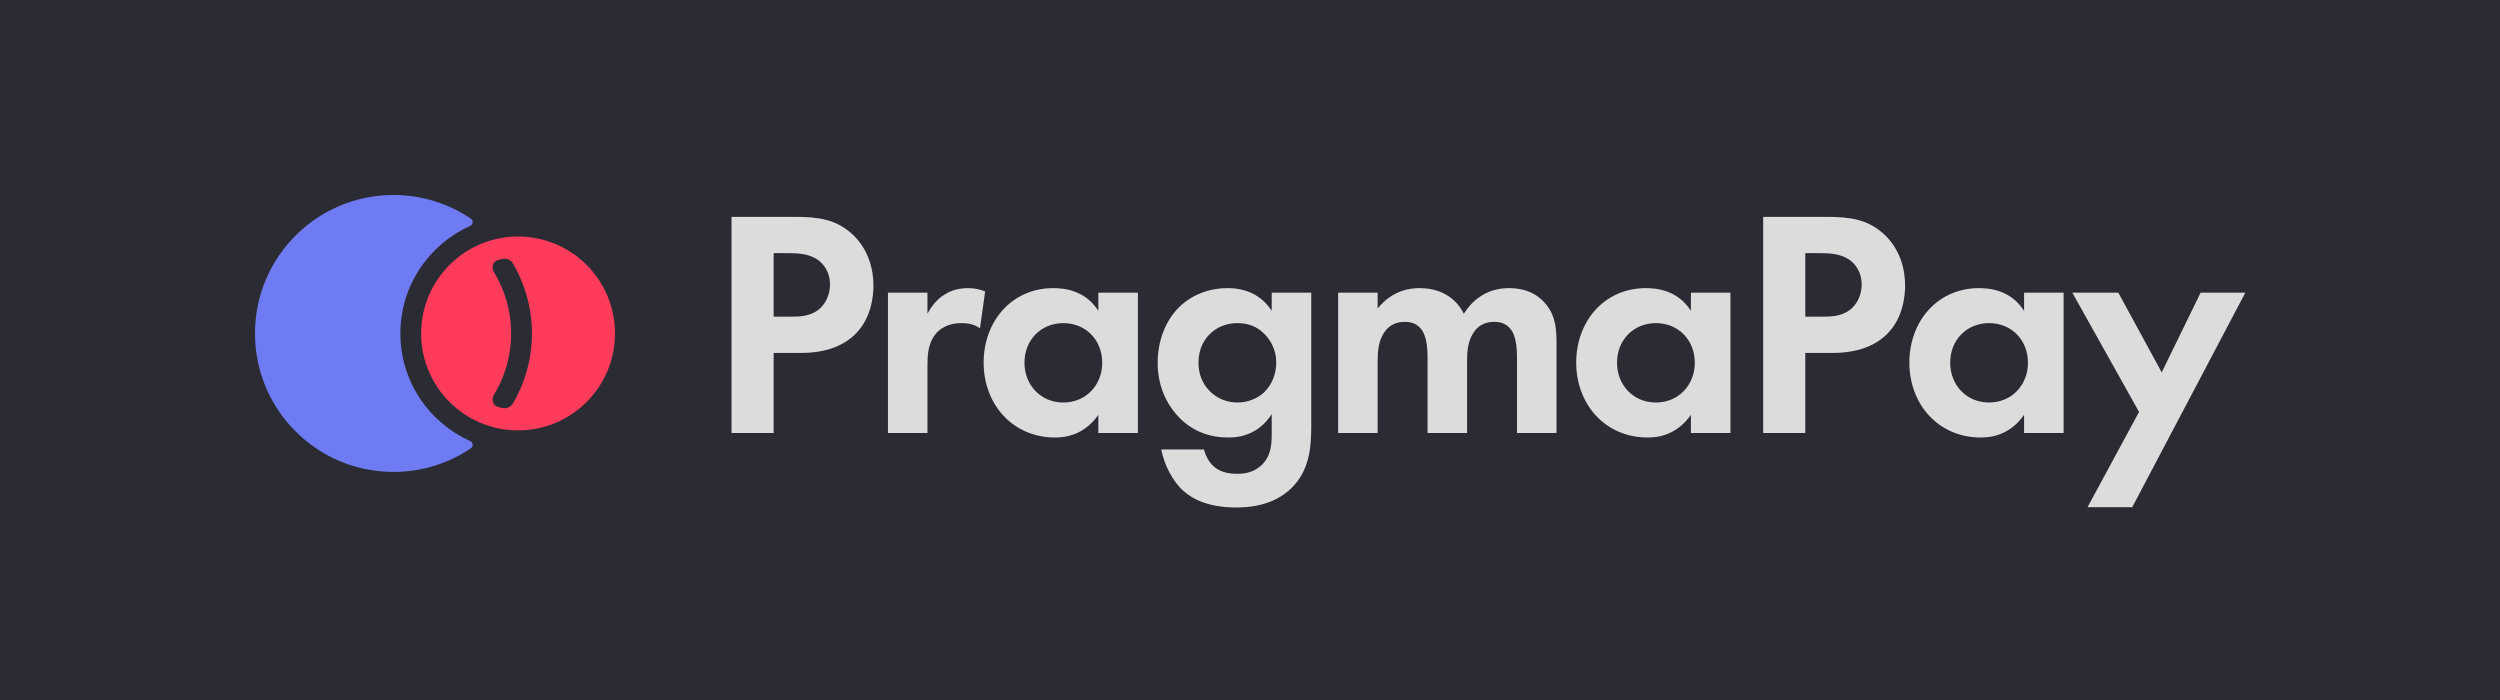 <svg width="1000" height="280" viewBox="0 0 1000 280" fill="none" xmlns="http://www.w3.org/2000/svg">
<rect width="1000" height="280" fill="#2B2C33"/>
<path d="M835.01 202.871L855.618 164.765L828.918 117.067H847.323L864.691 148.952L880.245 117.067H898.132L852.897 202.871H835.01Z" fill="#DCDCDC"/>
<path d="M809.628 124.325V117.066H825.441V173.189H809.628V165.931C803.925 174.096 796.407 175.004 792.389 175.004C775.151 175.004 763.745 161.524 763.745 145.063C763.745 128.472 775.021 115.252 791.612 115.252C795.889 115.252 804.314 116.029 809.628 124.325ZM795.63 129.25C786.557 129.25 780.076 136.12 780.076 145.063C780.076 154.006 786.557 161.005 795.63 161.005C804.703 161.005 811.183 154.006 811.183 145.063C811.183 136.12 804.703 129.25 795.63 129.25Z" fill="#DCDCDC"/>
<path d="M705.271 86.736H730.416C740.137 86.736 746.877 87.773 753.228 93.346C760.227 99.568 762.042 107.993 762.042 114.214C762.042 117.584 761.523 126.916 754.913 133.526C750.117 138.322 742.989 141.174 733.008 141.174H722.121V173.188H705.271V86.736ZM722.121 101.253V126.657H728.99C732.231 126.657 736.378 126.657 740.007 123.935C743.118 121.472 744.674 117.584 744.674 113.825C744.674 109.029 742.341 105.789 739.878 103.975C736.378 101.512 731.971 101.253 727.953 101.253H722.121Z" fill="#DCDCDC"/>
<path d="M676.365 124.325V117.066H692.178V173.189H676.365V165.931C670.662 174.096 663.145 175.004 659.127 175.004C641.888 175.004 630.482 161.524 630.482 145.063C630.482 128.472 641.759 115.252 658.349 115.252C662.626 115.252 671.051 116.029 676.365 124.325ZM662.367 129.25C653.294 129.25 646.813 136.12 646.813 145.063C646.813 154.006 653.294 161.005 662.367 161.005C671.44 161.005 677.921 154.006 677.921 145.063C677.921 136.12 671.44 129.25 662.367 129.25Z" fill="#DCDCDC"/>
<path d="M535.248 173.189V117.066H551.061V123.417C557.023 115.9 564.411 115.252 567.781 115.252C579.576 115.252 584.113 122.64 585.538 125.491C588.26 121.084 593.834 115.252 603.555 115.252C612.239 115.252 616.516 119.27 618.719 122.121C622.349 126.917 622.608 131.713 622.608 137.934V173.189H606.795V142.6C606.795 135.99 605.369 133.009 604.203 131.583C602.129 128.991 599.277 128.732 597.722 128.732C593.445 128.732 590.723 130.676 589.038 133.657C586.964 137.027 586.835 141.563 586.835 144.544V173.189H571.022V142.6C571.022 135.99 569.596 133.009 568.429 131.583C566.356 128.991 563.504 128.732 561.949 128.732C557.672 128.732 554.95 130.676 553.265 133.657C551.191 137.027 551.061 141.563 551.061 144.544V173.189H535.248Z" fill="#DCDCDC"/>
<path d="M508.687 124.325V117.066H524.5V170.597C524.5 179.151 523.723 188.094 516.723 195.094C512.835 198.982 506.095 203 494.56 203C483.672 203 477.191 199.76 473.562 196.519C469.155 192.761 465.785 186.15 464.489 179.799H481.598C482.246 182.391 483.672 184.984 485.487 186.539C488.597 189.391 492.875 189.52 495.078 189.52C499.614 189.52 502.596 187.965 504.669 186.021C508.299 182.521 508.687 178.114 508.687 173.578V165.671C503.244 173.967 495.726 175.004 491.449 175.004C483.931 175.004 477.451 172.67 472.007 167.356C467.859 163.209 463.063 155.95 463.063 145.063C463.063 136.249 466.304 128.083 471.748 122.769C476.673 117.974 483.542 115.252 491.06 115.252C501.559 115.252 506.484 120.955 508.687 124.325ZM494.948 129.25C489.893 129.25 486.394 131.324 484.45 133.138C481.857 135.471 479.395 139.23 479.395 145.063C479.395 149.988 481.209 153.617 483.542 156.08C486.912 159.709 491.19 161.005 494.948 161.005C498.837 161.005 502.725 159.58 505.447 157.117C508.687 154.136 510.502 149.599 510.502 145.063C510.502 139.749 508.169 136.12 505.965 133.786C502.855 130.546 499.226 129.25 494.948 129.25Z" fill="#DCDCDC"/>
<path d="M439.336 124.325V117.066H455.149V173.189H439.336V165.931C433.633 174.096 426.115 175.004 422.097 175.004C404.859 175.004 393.453 161.524 393.453 145.063C393.453 128.472 404.729 115.252 421.32 115.252C425.597 115.252 434.022 116.029 439.336 124.325ZM425.338 129.25C416.265 129.25 409.784 136.12 409.784 145.063C409.784 154.006 416.265 161.005 425.338 161.005C434.411 161.005 440.891 154.006 440.891 145.063C440.891 136.12 434.411 129.25 425.338 129.25Z" fill="#DCDCDC"/>
<path d="M355.176 173.189V117.066H370.989V125.491C373.452 120.696 376.822 118.362 377.988 117.714C380.451 116.159 383.562 115.252 387.321 115.252C390.042 115.252 392.246 115.9 394.06 116.548L391.987 131.324C389.913 129.898 387.839 129.25 384.599 129.25C381.618 129.25 377.211 129.898 374.1 133.786C371.119 137.545 370.989 142.341 370.989 146.229V173.189H355.176Z" fill="#DCDCDC"/>
<path d="M292.607 86.736H317.752C327.473 86.736 334.213 87.773 340.564 93.346C347.563 99.568 349.377 107.993 349.377 114.214C349.377 117.584 348.859 126.916 342.249 133.526C337.453 138.322 330.324 141.174 320.344 141.174H309.457V173.188H292.607V86.736ZM309.457 101.253V126.657H316.326C319.566 126.657 323.714 126.657 327.343 123.935C330.454 121.472 332.009 117.584 332.009 113.825C332.009 109.029 329.676 105.789 327.214 103.974C323.714 101.512 319.307 101.253 315.289 101.253H309.457Z" fill="#DCDCDC"/>
<g filter="url(#filter0_d_6_4146)">
<path fill-rule="evenodd" clip-rule="evenodd" d="M188.381 86.479C189.466 87.213 189.235 88.85 188.039 89.385C171.605 96.731 160.154 113.22 160.154 132.385C160.154 151.549 171.605 168.039 188.039 175.385C189.235 175.919 189.466 177.556 188.381 178.29C179.535 184.275 168.868 187.769 157.385 187.769C126.797 187.769 102 162.973 102 132.385C102 101.797 126.797 77 157.385 77C168.868 77 179.535 80.495 188.381 86.479Z" fill="#6E7BF2"/>
<path fill-rule="evenodd" clip-rule="evenodd" d="M207.229 171.153C228.641 171.153 245.999 153.796 245.999 132.384C245.999 110.972 228.641 93.615 207.229 93.615C185.818 93.615 168.46 110.972 168.46 132.384C168.46 153.796 185.818 171.153 207.229 171.153ZM201.081 102.544C202.72 102.208 204.367 102.993 205.212 104.437C210.017 112.641 212.77 122.191 212.77 132.384C212.77 142.578 210.017 152.128 205.212 160.332C204.367 161.776 202.72 162.561 201.081 162.225C200.444 162.094 199.815 161.944 199.194 161.774C197.125 161.21 196.46 158.738 197.579 156.908C201.946 149.766 204.463 141.369 204.463 132.384C204.463 123.4 201.946 115.003 197.579 107.861C196.46 106.031 197.125 103.559 199.194 102.994C199.815 102.825 200.444 102.675 201.081 102.544Z" fill="#FF3B5C"/>
</g>
<defs>
<filter id="filter0_d_6_4146" x="100" y="76" width="147.999" height="114.769" filterUnits="userSpaceOnUse" color-interpolation-filters="sRGB">
<feFlood flood-opacity="0" result="BackgroundImageFix"/>
<feColorMatrix in="SourceAlpha" type="matrix" values="0 0 0 0 0 0 0 0 0 0 0 0 0 0 0 0 0 0 127 0" result="hardAlpha"/>
<feOffset dy="1"/>
<feGaussianBlur stdDeviation="1"/>
<feComposite in2="hardAlpha" operator="out"/>
<feColorMatrix type="matrix" values="0 0 0 0 0 0 0 0 0 0 0 0 0 0 0 0 0 0 0.12 0"/>
<feBlend mode="normal" in2="BackgroundImageFix" result="effect1_dropShadow_6_4146"/>
<feBlend mode="normal" in="SourceGraphic" in2="effect1_dropShadow_6_4146" result="shape"/>
</filter>
</defs>
</svg>
